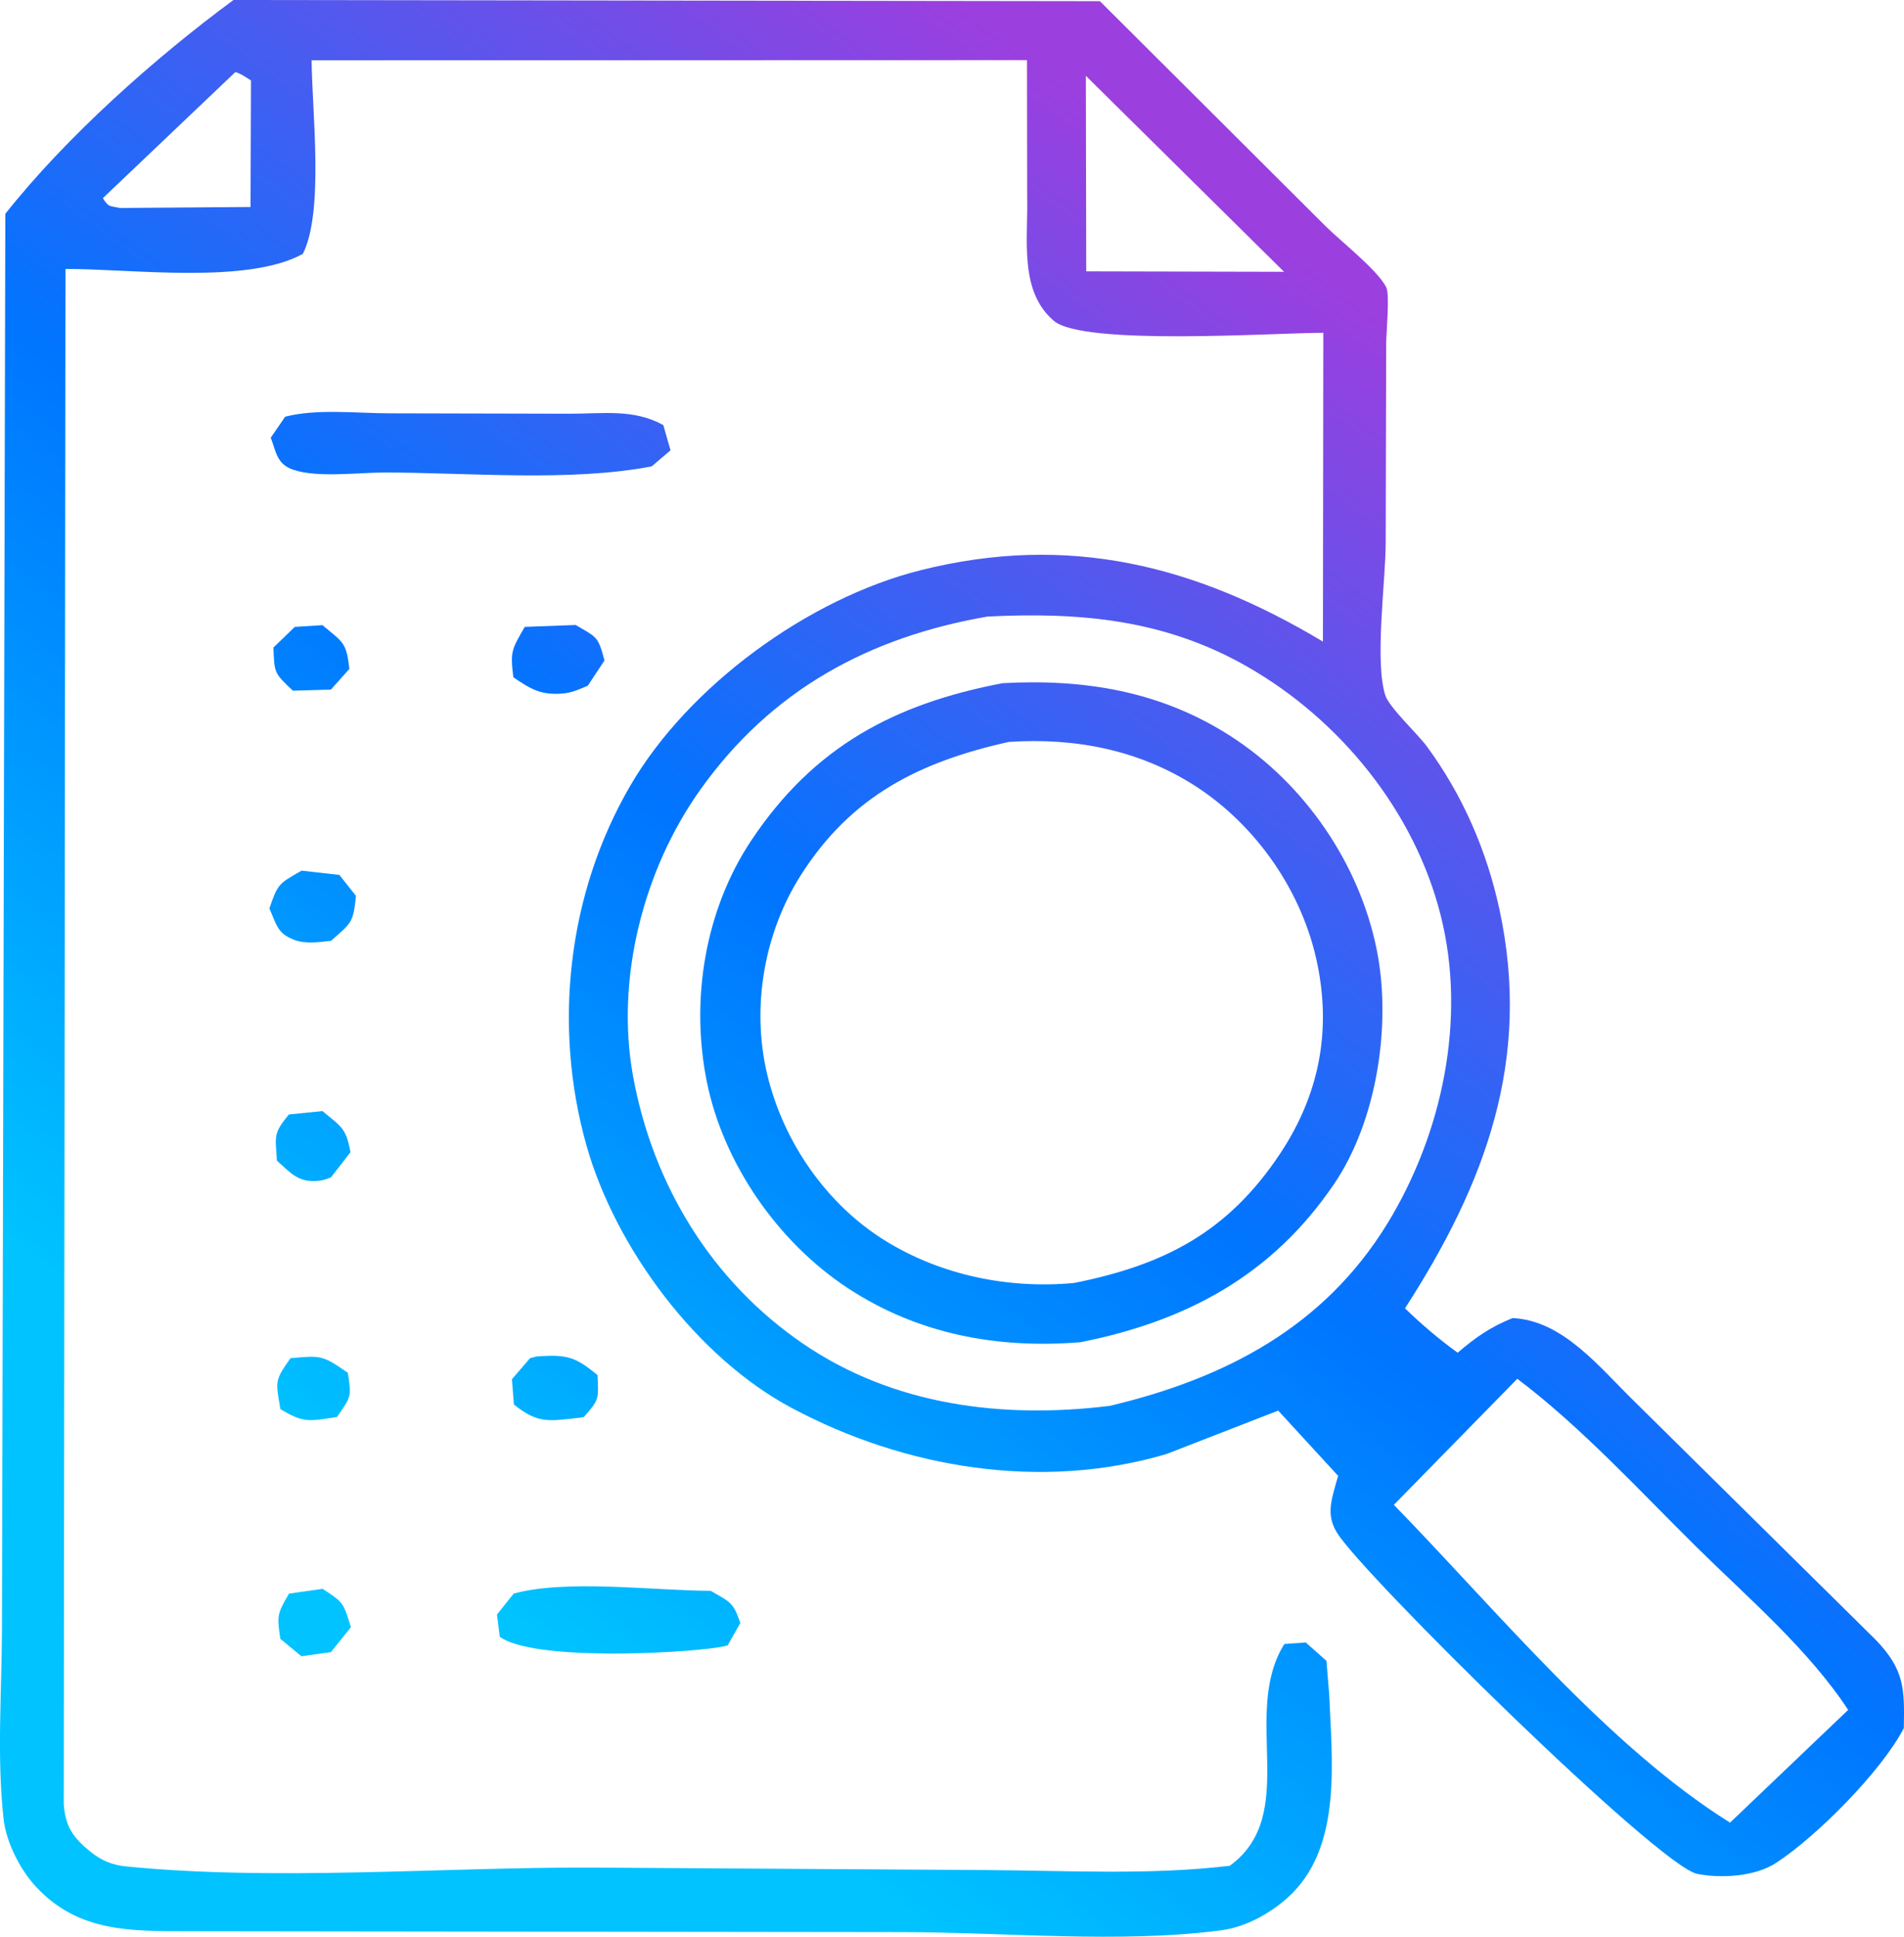 <svg width="60" height="61" viewBox="0 0 60 61" fill="none" xmlns="http://www.w3.org/2000/svg">
<path d="M9.498 52.165L10.428 52.035L11.058 51.251C10.824 50.494 10.829 50.467 10.163 50.042L9.107 50.192C8.732 50.839 8.726 50.876 8.833 51.616L9.498 52.166V52.165Z" fill="url(#paint0_linear_4814_1935)"/>
<path d="M10.62 44.631C11.063 43.988 11.082 44.004 10.961 43.237C10.158 42.683 10.13 42.69 9.155 42.777C8.641 43.499 8.693 43.498 8.834 44.38C9.594 44.846 9.773 44.75 10.621 44.63L10.62 44.631Z" fill="url(#paint1_linear_4814_1935)"/>
<path d="M9.231 21.754L10.428 21.719L11.01 21.068C10.914 20.226 10.823 20.246 10.162 19.69L9.29 19.745L8.616 20.395C8.648 21.21 8.637 21.192 9.23 21.755L9.231 21.754Z" fill="url(#paint2_linear_4814_1935)"/>
<path d="M10.026 37.191C10.206 37.173 10.272 37.141 10.428 37.084L11.045 36.291C10.902 35.526 10.773 35.505 10.163 34.995L9.104 35.1C8.606 35.707 8.678 35.761 8.726 36.557C9.163 36.943 9.394 37.253 10.027 37.191H10.026Z" fill="url(#paint3_linear_4814_1935)"/>
<path d="M17.005 42.715C16.876 42.723 16.816 42.746 16.703 42.778L16.132 43.44L16.194 44.235C16.952 44.85 17.296 44.76 18.266 44.653L18.398 44.632C18.897 44.066 18.861 44.066 18.829 43.309C18.153 42.752 17.886 42.661 17.006 42.716L17.005 42.715Z" fill="url(#paint4_linear_4814_1935)"/>
<path d="M10.695 27.557L9.505 27.422C8.779 27.835 8.759 27.829 8.489 28.613C8.718 29.122 8.734 29.404 9.288 29.608C9.645 29.739 10.058 29.671 10.429 29.633C11.083 29.056 11.128 29.073 11.218 28.217L10.696 27.558L10.695 27.557Z" fill="url(#paint5_linear_4814_1935)"/>
<path d="M19.049 20.803C18.846 20.047 18.825 20.084 18.14 19.685L16.536 19.744C16.122 20.461 16.075 20.518 16.177 21.332C16.733 21.71 17.057 21.909 17.775 21.839C18.029 21.814 18.293 21.695 18.523 21.597L19.049 20.802V20.803Z" fill="url(#paint6_linear_4814_1935)"/>
<path d="M22.662 51.883L22.928 51.826L23.33 51.118C23.102 50.454 23.015 50.466 22.395 50.104C20.6 50.101 17.87 49.734 16.188 50.191L15.661 50.853L15.748 51.551C16.775 52.31 21.321 52.091 22.662 51.882V51.883Z" fill="url(#paint7_linear_4814_1935)"/>
<path d="M20.535 14.69L21.13 14.184L20.903 13.389C19.966 12.87 18.993 13.033 17.937 13.031L12.271 13.018C11.241 13.017 9.968 12.867 8.986 13.125L8.532 13.786C8.708 14.248 8.722 14.619 9.245 14.796C10.009 15.055 11.3 14.88 12.146 14.882C14.793 14.886 17.957 15.181 20.534 14.69H20.535Z" fill="url(#paint8_linear_4814_1935)"/>
<path d="M51.511 44.145C50.431 43.101 49.266 41.586 47.665 41.514C46.962 41.8 46.507 42.115 45.935 42.606C45.334 42.172 44.807 41.721 44.275 41.208C46.815 37.27 48.27 33.375 47.252 28.647C46.854 26.797 46.088 25.03 44.959 23.503C44.684 23.127 43.777 22.282 43.654 21.899C43.313 20.835 43.664 18.302 43.667 17.106L43.682 10.813C43.684 10.485 43.798 9.292 43.687 9.057C43.433 8.519 42.214 7.569 41.76 7.111L34.661 0.037L7.357 0C4.867 1.836 2.089 4.309 0.168 6.734L0.062 51.279C0.057 53.245 -0.105 55.35 0.114 57.297C0.197 58.031 0.635 58.891 1.143 59.435C2.487 60.874 4.15 60.82 5.975 60.826L28.392 60.854C31.639 60.854 35.29 61.217 38.484 60.797C39.307 60.69 40.169 60.193 40.746 59.606C42.287 58.033 41.968 55.395 41.886 53.356L41.799 52.31L41.146 51.731L40.473 51.78C39.096 53.987 40.982 57.134 38.755 58.764C36.239 59.065 33.634 58.915 31.103 58.9L18.703 58.822C13.918 58.803 8.714 59.254 3.972 58.785C3.541 58.742 3.195 58.598 2.861 58.33C2.309 57.887 2.055 57.534 2.009 56.809L2.063 8.47C4.155 8.467 7.778 8.963 9.543 7.997C10.219 6.657 9.829 3.479 9.82 1.899L32.363 1.893L32.369 6.24C32.399 7.548 32.112 9.166 33.207 10.104C34.141 10.9 40.156 10.482 41.701 10.482L41.689 20.208C37.654 17.792 33.656 16.794 29.011 17.96C25.476 18.846 21.685 21.605 19.853 24.762C17.883 28.152 17.419 32.318 18.482 36.081C19.395 39.305 21.957 42.751 24.947 44.345C28.523 46.252 32.824 46.96 36.76 45.796L40.279 44.428L42.168 46.484L42.108 46.691C41.946 47.276 41.796 47.725 42.128 48.269C42.936 49.592 52.277 58.791 53.49 59.022C54.255 59.168 55.307 59.104 55.968 58.675C57.237 57.852 59.302 55.775 59.994 54.429C60.018 53.184 60.018 52.592 59.104 51.643L51.512 44.147L51.511 44.145ZM7.895 6.519L3.779 6.551C3.448 6.474 3.434 6.546 3.241 6.241L7.417 2.27C7.603 2.323 7.746 2.432 7.909 2.535L7.895 6.519ZM34.23 8.547L34.218 2.388L40.464 8.561L34.23 8.547ZM34.969 44.28C31.613 44.692 28.175 44.274 25.325 42.334C22.431 40.366 20.581 37.328 19.953 33.917C19.387 30.842 20.27 27.394 22.072 24.868C24.305 21.735 27.378 20.065 31.122 19.419C34.047 19.275 36.701 19.509 39.308 20.999C42.235 22.674 44.576 25.552 45.401 28.835C46.221 32.088 45.452 35.707 43.723 38.532C41.718 41.805 38.605 43.416 34.969 44.28ZM54.518 57.406C50.646 54.987 47.105 50.653 43.924 47.397L47.814 43.426C49.828 44.944 51.666 46.953 53.459 48.722C55.093 50.337 56.972 51.932 58.241 53.855L54.518 57.406Z" fill="url(#paint9_linear_4814_1935)"/>
<path d="M38.781 23.186C36.578 21.768 34.166 21.376 31.593 21.518C28.19 22.167 25.652 23.511 23.682 26.46C22.209 28.662 21.752 31.505 22.276 34.081C22.799 36.652 24.517 39.127 26.717 40.571C28.934 42.028 31.437 42.485 34.047 42.275C37.383 41.611 40.08 40.177 42.04 37.291C43.394 35.301 43.86 32.251 43.381 29.897C42.831 27.19 41.113 24.686 38.781 23.186ZM40.338 36.338C38.693 38.811 36.693 39.841 33.846 40.409C31.79 40.6 29.678 40.172 27.915 39.089C26.032 37.932 24.674 35.946 24.17 33.813C23.677 31.711 24.078 29.378 25.242 27.555C26.831 25.063 28.98 23.995 31.787 23.368C33.87 23.229 35.894 23.616 37.669 24.758C39.605 26.005 41.057 28.111 41.514 30.365C41.957 32.523 41.553 34.511 40.337 36.339L40.338 36.338Z" fill="url(#paint10_linear_4814_1935)"/>
<defs>
<linearGradient id="paint0_linear_4814_1935" x1="30" y1="8.29579e-05" x2="0.606" y2="39.325" gradientUnits="userSpaceOnUse">
<stop stop-color="#9B3FDF"/>
<stop offset="0.526" stop-color="#0075FF"/>
<stop offset="1" stop-color="#00C3FF"/>
</linearGradient>
<linearGradient id="paint1_linear_4814_1935" x1="30" y1="8.29579e-05" x2="0.606" y2="39.325" gradientUnits="userSpaceOnUse">
<stop stop-color="#9B3FDF"/>
<stop offset="0.526" stop-color="#0075FF"/>
<stop offset="1" stop-color="#00C3FF"/>
</linearGradient>
<linearGradient id="paint2_linear_4814_1935" x1="30" y1="8.29579e-05" x2="0.606" y2="39.325" gradientUnits="userSpaceOnUse">
<stop stop-color="#9B3FDF"/>
<stop offset="0.526" stop-color="#0075FF"/>
<stop offset="1" stop-color="#00C3FF"/>
</linearGradient>
<linearGradient id="paint3_linear_4814_1935" x1="30" y1="8.29579e-05" x2="0.606" y2="39.325" gradientUnits="userSpaceOnUse">
<stop stop-color="#9B3FDF"/>
<stop offset="0.526" stop-color="#0075FF"/>
<stop offset="1" stop-color="#00C3FF"/>
</linearGradient>
<linearGradient id="paint4_linear_4814_1935" x1="30" y1="8.29579e-05" x2="0.606" y2="39.325" gradientUnits="userSpaceOnUse">
<stop stop-color="#9B3FDF"/>
<stop offset="0.526" stop-color="#0075FF"/>
<stop offset="1" stop-color="#00C3FF"/>
</linearGradient>
<linearGradient id="paint5_linear_4814_1935" x1="30" y1="8.29579e-05" x2="0.606" y2="39.325" gradientUnits="userSpaceOnUse">
<stop stop-color="#9B3FDF"/>
<stop offset="0.526" stop-color="#0075FF"/>
<stop offset="1" stop-color="#00C3FF"/>
</linearGradient>
<linearGradient id="paint6_linear_4814_1935" x1="30" y1="8.29579e-05" x2="0.606" y2="39.325" gradientUnits="userSpaceOnUse">
<stop stop-color="#9B3FDF"/>
<stop offset="0.526" stop-color="#0075FF"/>
<stop offset="1" stop-color="#00C3FF"/>
</linearGradient>
<linearGradient id="paint7_linear_4814_1935" x1="30" y1="8.29579e-05" x2="0.606" y2="39.325" gradientUnits="userSpaceOnUse">
<stop stop-color="#9B3FDF"/>
<stop offset="0.526" stop-color="#0075FF"/>
<stop offset="1" stop-color="#00C3FF"/>
</linearGradient>
<linearGradient id="paint8_linear_4814_1935" x1="30" y1="8.29579e-05" x2="0.606" y2="39.325" gradientUnits="userSpaceOnUse">
<stop stop-color="#9B3FDF"/>
<stop offset="0.526" stop-color="#0075FF"/>
<stop offset="1" stop-color="#00C3FF"/>
</linearGradient>
<linearGradient id="paint9_linear_4814_1935" x1="30" y1="8.29579e-05" x2="0.606" y2="39.325" gradientUnits="userSpaceOnUse">
<stop stop-color="#9B3FDF"/>
<stop offset="0.526" stop-color="#0075FF"/>
<stop offset="1" stop-color="#00C3FF"/>
</linearGradient>
<linearGradient id="paint10_linear_4814_1935" x1="30" y1="8.29579e-05" x2="0.606" y2="39.325" gradientUnits="userSpaceOnUse">
<stop stop-color="#9B3FDF"/>
<stop offset="0.526" stop-color="#0075FF"/>
<stop offset="1" stop-color="#00C3FF"/>
</linearGradient>
</defs>
</svg>
